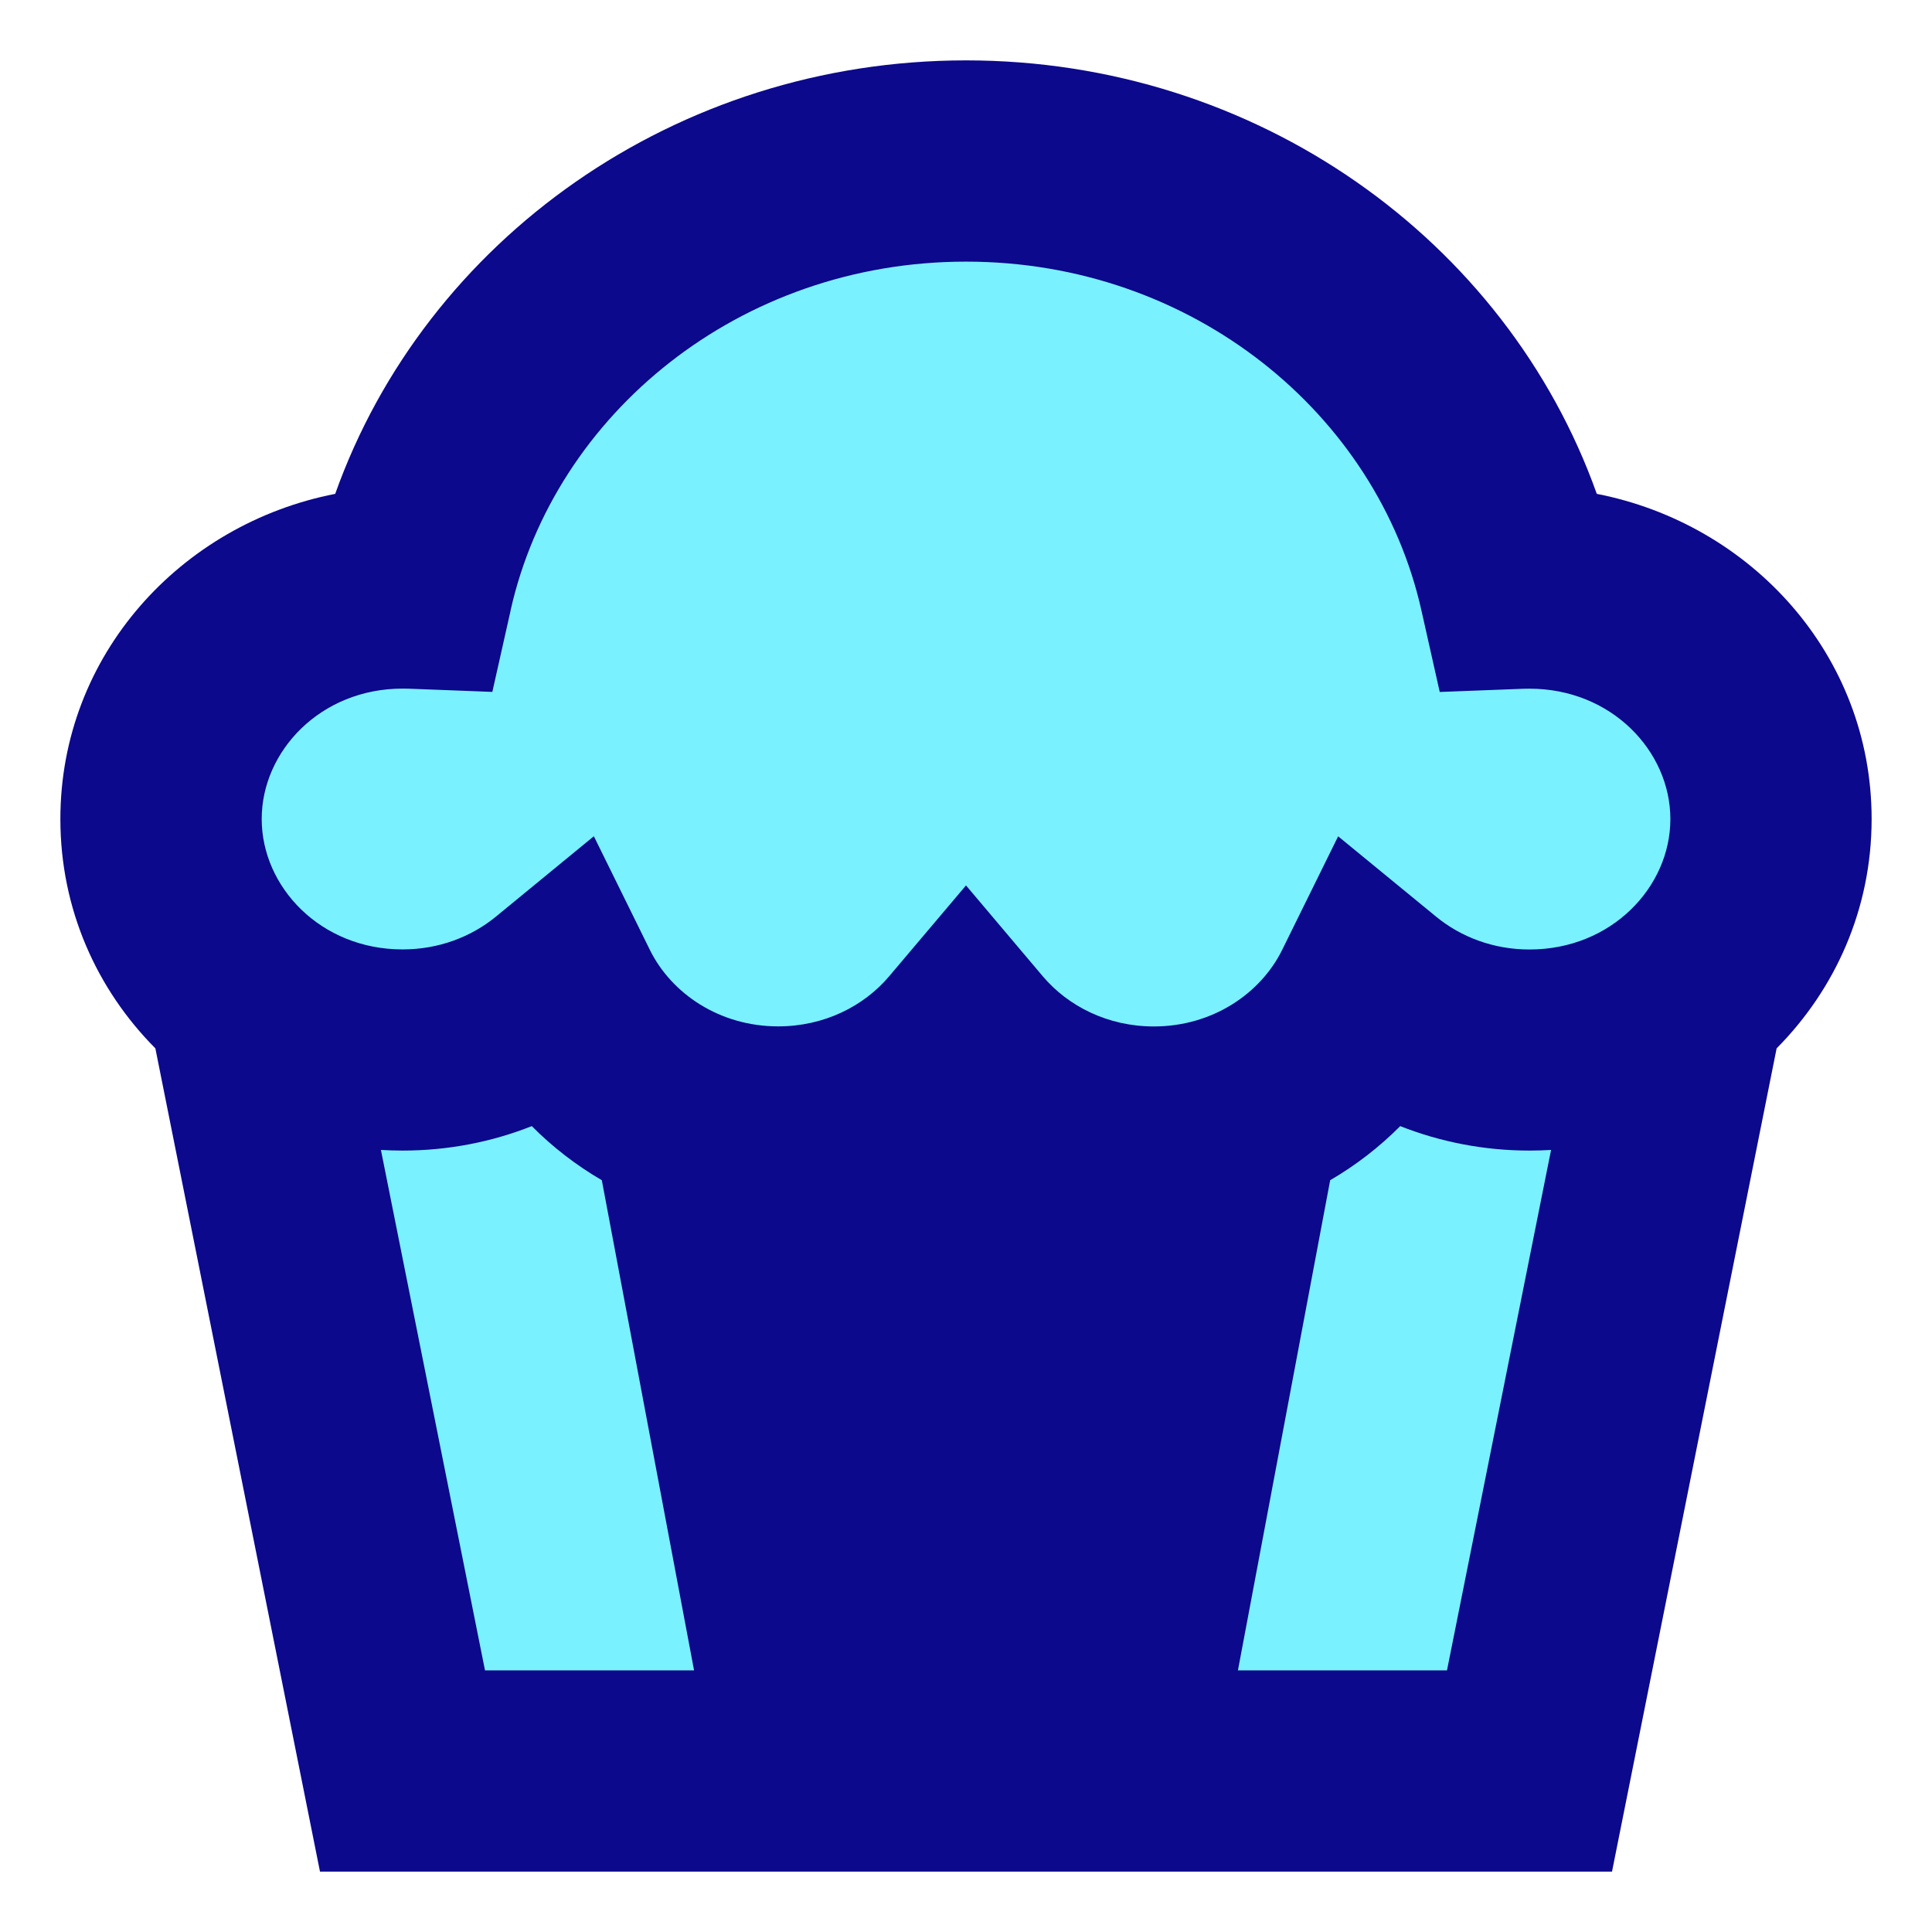 <svg xmlns="http://www.w3.org/2000/svg" fill="none" viewBox="0 0 24 24" id="Cupcake--Streamline-Sharp">
  <desc>
    Cupcake Streamline Icon: https://streamlinehq.com
  </desc>
  <g id="cupcake--cupcake-bakery-sweet-dessert-food">
    <path id="Union" fill="#7af1ff" fill-rule="evenodd" d="M6.925 12.375c0.009 -0.007 0.018 -0.015 0.027 -0.022 0.004 0.007 0.007 0.015 0.011 0.022h-0.038Zm-3.85 0C2.418 11.849 2 11.058 2 10.174c0 -1.585 1.343 -2.87 3 -2.87 0.041 0 0.083 0.001 0.124 0.002C5.805 4.274 8.625 2 12 2c3.375 0 6.195 2.274 6.877 5.307 0.041 -0.002 0.082 -0.002 0.123 -0.002 1.657 0 3 1.285 3 2.87 0 0.884 -0.418 1.675 -1.075 2.201h0L19 22H5L3.075 12.375h0Zm14 0c-0.009 -0.007 -0.018 -0.015 -0.027 -0.022 -0.004 0.007 -0.007 0.015 -0.011 0.022h0.038Z" clip-rule="evenodd" stroke-width="1"></path>
    <path id="Union_2" fill="#0c098c" fill-rule="evenodd" d="M12 0.75c-3.603 0 -6.711 2.226 -7.836 5.385C2.25 6.508 0.75 8.136 0.75 10.174c0 1.121 0.453 2.117 1.18 2.849l1.844 9.222 0.201 1.005H20.025l0.201 -1.005 1.844 -9.222c0.726 -0.732 1.18 -1.729 1.18 -2.849 0 -2.038 -1.5 -3.666 -3.414 -4.039C18.711 2.976 15.603 0.75 12 0.75Zm7.268 13.535c-0.089 0.005 -0.178 0.008 -0.268 0.008 -0.566 0 -1.109 -0.108 -1.606 -0.304 -0.258 0.26 -0.551 0.486 -0.87 0.672l-1.146 6.089h2.597l1.293 -6.465Zm-11.792 0.376c-0.319 -0.186 -0.612 -0.412 -0.87 -0.672 -0.497 0.197 -1.04 0.304 -1.606 0.304 -0.09 0 -0.179 -0.003 -0.268 -0.008l1.293 6.465h2.597l-1.146 -6.089ZM6.343 7.581C6.891 5.142 9.186 3.25 12 3.25c2.814 0 5.109 1.892 5.657 4.331l0.228 1.015 1.04 -0.04c0.025 -0.001 0.05 -0.001 0.075 -0.001 1.019 0 1.75 0.777 1.75 1.62 0 0.843 -0.731 1.62 -1.75 1.62 -0.451 0 -0.854 -0.157 -1.159 -0.407l-1.218 -0.999 -0.696 1.412c-0.268 0.542 -0.866 0.95 -1.594 0.95 -0.57 0 -1.064 -0.251 -1.379 -0.623L12 10.999l-0.954 1.128c-0.315 0.373 -0.809 0.623 -1.379 0.623 -0.728 0 -1.326 -0.407 -1.594 -0.95l-0.696 -1.412 -1.217 0.999c-0.305 0.25 -0.708 0.407 -1.159 0.407 -1.019 0 -1.75 -0.777 -1.75 -1.62 0 -0.843 0.731 -1.62 1.75 -1.62 0.025 0 0.05 0 0.075 0.001l1.04 0.04 0.228 -1.015Z" clip-rule="evenodd" stroke-width="1"></path>
  </g>
</svg>